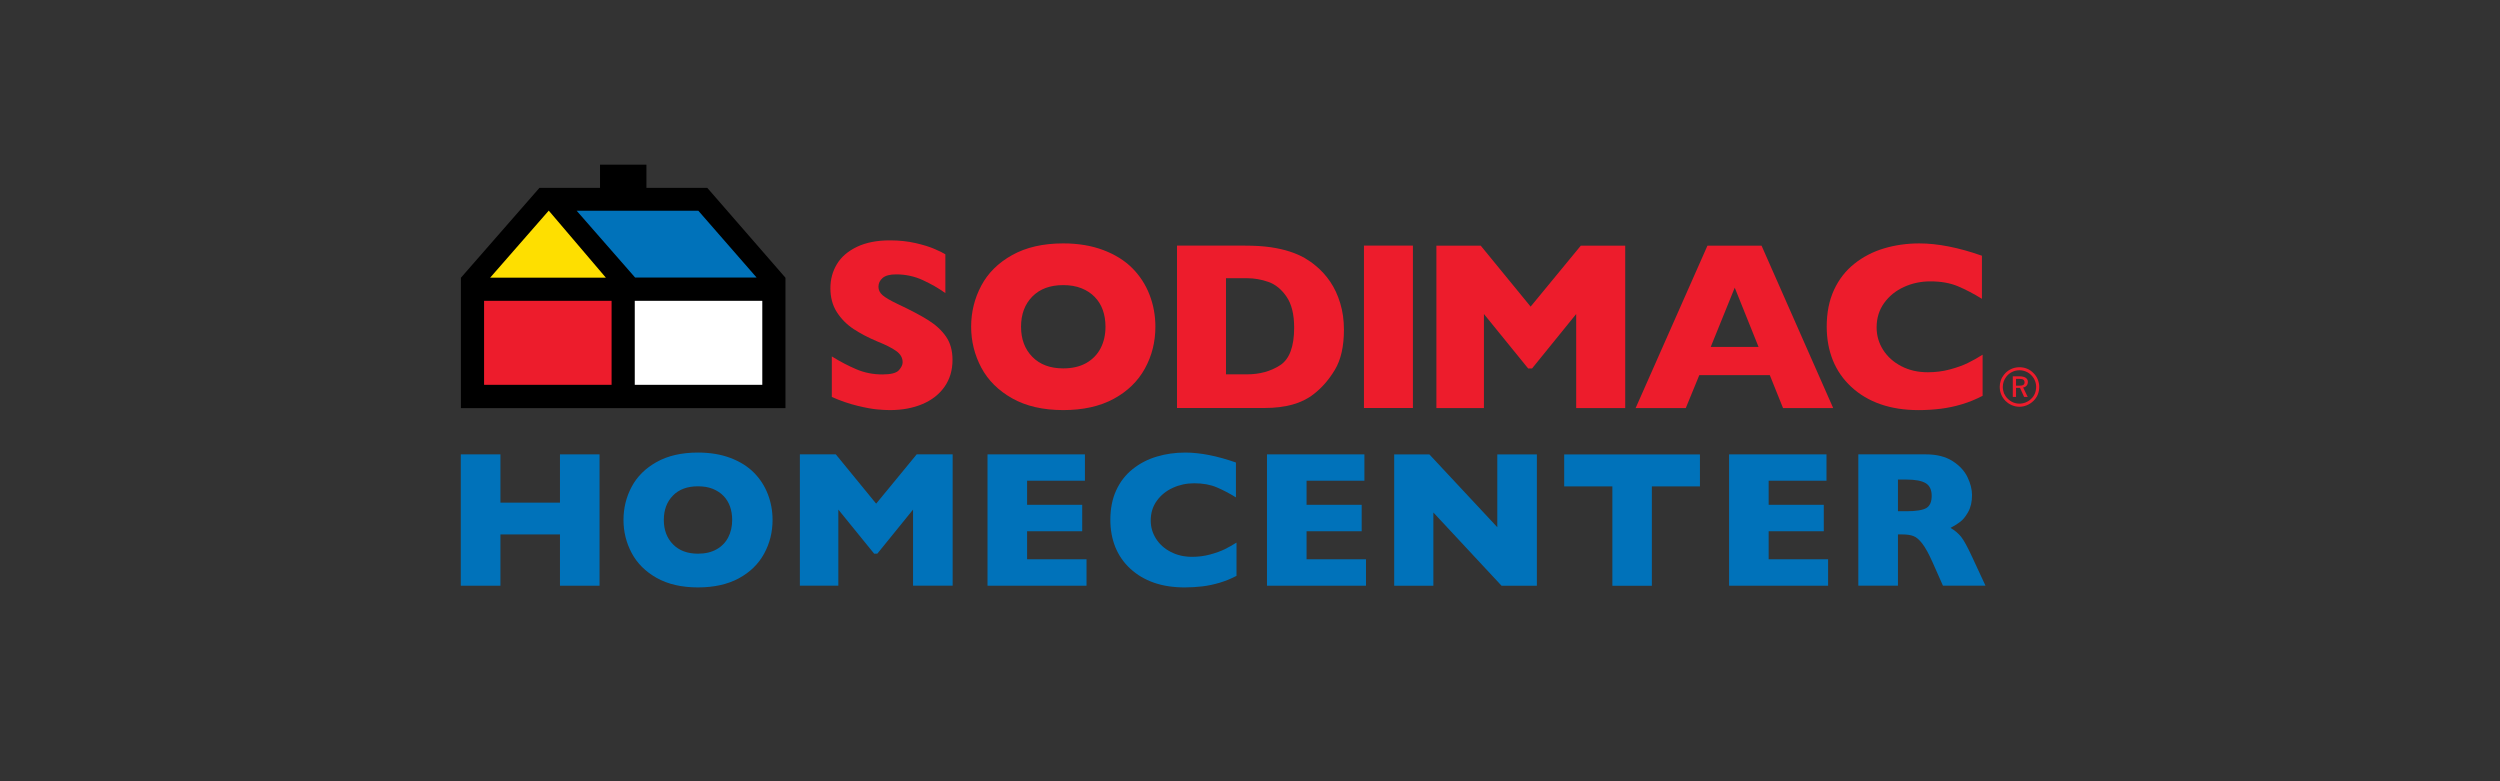 <?xml version="1.0" encoding="UTF-8"?> <svg xmlns="http://www.w3.org/2000/svg" xmlns:xlink="http://www.w3.org/1999/xlink" version="1.1" id="Capa_1" x="0px" y="0px" viewBox="0 0 512 160" style="enable-background:new 0 0 512 160;" xml:space="preserve"><rect x="0" y="0" width="512" height="160" fill="#333333" stroke="none"/> <style type="text/css"> .st0{clip-path:url(#SVGID_00000102519040603769359760000005775662061079877545_);} .st1{clip-path:url(#SVGID_00000002350502507454772320000009857605332696656801_);} .st2{fill:#EA9292;} .st3{fill:#FFFFFF;} .st4{fill:#68676B;} .st5{fill:#FF6E00;} .st6{clip-path:url(#SVGID_00000031194248322826261220000003233587492787578005_);} .st7{fill:#EE5601;} .st8{fill:#6F6F6F;} .st9{fill:#4A81C1;} .st10{fill:#569743;} .st11{fill:#C4212A;} .st12{fill:#E6AD33;} .st13{fill:#00A19B;} .st14{fill:#587993;} .st15{fill:#FDBB30;} .st16{fill:#1A75CF;} .st17{fill-rule:evenodd;clip-rule:evenodd;fill:#FF9900;} .st18{fill-rule:evenodd;clip-rule:evenodd;fill:#221F1F;} .st19{clip-path:url(#SVGID_00000119810506602674795350000017821469669698313138_);fill-rule:evenodd;clip-rule:evenodd;fill:url(#SVGID_00000096780586858978849370000014030703892960184218_);} .st20{clip-path:url(#SVGID_00000163045002364761562840000011666203989885160623_);fill-rule:evenodd;clip-rule:evenodd;fill:url(#SVGID_00000144305749144623773560000010941147745448891309_);} .st21{clip-path:url(#SVGID_00000106126330084748915370000012635964853731553678_);fill-rule:evenodd;clip-rule:evenodd;fill:url(#SVGID_00000091731010660590975760000002536522442150603437_);} .st22{clip-path:url(#SVGID_00000083802212281637691410000008621157854999683457_);fill-rule:evenodd;clip-rule:evenodd;fill:url(#SVGID_00000131342496673700607290000010018461679119435424_);} .st23{clip-path:url(#SVGID_00000158739470825805506060000018084865393242779571_);fill-rule:evenodd;clip-rule:evenodd;fill:url(#SVGID_00000031193901359999235130000011224977340544986541_);} .st24{clip-path:url(#SVGID_00000073000908255225375230000015863520338521802640_);fill-rule:evenodd;clip-rule:evenodd;fill:url(#SVGID_00000119084756309749090540000006531048119150026384_);} .st25{clip-path:url(#SVGID_00000054976431777724893460000014496047319905868682_);fill-rule:evenodd;clip-rule:evenodd;fill:url(#SVGID_00000036941618179301306050000009739315466741072572_);} .st26{clip-path:url(#SVGID_00000079455194221996558320000006235298390463132808_);fill-rule:evenodd;clip-rule:evenodd;fill:url(#SVGID_00000090989258291483274890000000757870209472839302_);} .st27{clip-path:url(#SVGID_00000144318735436236639810000007012803105404867239_);fill-rule:evenodd;clip-rule:evenodd;fill:url(#SVGID_00000152967545826602862190000001645596012386737339_);} .st28{clip-path:url(#SVGID_00000171718425067492932350000015433650804040062129_);fill-rule:evenodd;clip-rule:evenodd;fill:url(#SVGID_00000102535558078404353250000006624990185588434096_);} .st29{clip-path:url(#SVGID_00000141442051999497584550000013659958432700919174_);fill-rule:evenodd;clip-rule:evenodd;fill:url(#SVGID_00000040546360941743273270000006065282524538001572_);} .st30{clip-path:url(#SVGID_00000165951254310076952780000014023891043180570299_);fill-rule:evenodd;clip-rule:evenodd;fill:url(#SVGID_00000013883340397861473690000017727251690306843785_);} .st31{clip-path:url(#SVGID_00000163780948476315382730000018166698780002075070_);fill-rule:evenodd;clip-rule:evenodd;fill:url(#SVGID_00000035524903724074438810000005324906188411144321_);} .st32{clip-path:url(#SVGID_00000109750052179644638990000009821456873179557776_);fill-rule:evenodd;clip-rule:evenodd;fill:url(#SVGID_00000081614271087789885190000013751475255450771347_);} .st33{fill-rule:evenodd;clip-rule:evenodd;fill:url(#SVGID_00000170278567028930635700000015366905184124434560_);} .st34{clip-path:url(#SVGID_00000170253264853451202850000010634796864412075904_);fill-rule:evenodd;clip-rule:evenodd;fill:url(#SVGID_00000156552353104099866930000003463130008830765489_);} .st35{clip-path:url(#SVGID_00000026143484247813721520000000551782166094864829_);fill-rule:evenodd;clip-rule:evenodd;fill:url(#SVGID_00000046329726970934302120000011074751735308567741_);} .st36{clip-path:url(#SVGID_00000161616066563363715360000000548918841866258070_);fill-rule:evenodd;clip-rule:evenodd;fill:url(#SVGID_00000047781581837945219200000017195884466319366787_);} .st37{clip-path:url(#SVGID_00000152984380478885847670000013194556725484574612_);fill-rule:evenodd;clip-rule:evenodd;fill:url(#SVGID_00000163063290268538660480000017635994822834882974_);} .st38{fill-rule:evenodd;clip-rule:evenodd;fill:#BCBCB6;} .st39{fill:#509C36;} .st40{fill:#0A4CAA;} .st41{fill:#E12727;} .st42{fill:#007CC1;} .st43{fill:#F9A41E;} .st44{fill:#E31718;} .st45{fill:#4885ED;} .st46{fill:#DB3236;} .st47{fill:#F4C20D;} .st48{fill:#3CBA54;} .st49{fill:#E31C19;} .st50{fill:#FF5A00;} .st51{fill:#29007C;} .st52{fill:#ED1C24;} .st53{fill:#1D1D1B;} .st54{fill:#003DA5;} .st55{fill:#84BD00;} .st56{fill:#0063AF;} .st57{fill:#E73439;} .st58{fill:none;} .st59{fill:#E3251D;} .st60{fill-rule:evenodd;clip-rule:evenodd;fill:#CC2229;} .st61{fill:#FCBD1B;} .st62{fill:#002E52;} .st63{fill:#0074B1;} .st64{fill:#FF8E00;} .st65{fill:#01428B;} .st66{fill:#A2C632;} .st67{fill:#ED081B;} .st68{fill:#ED1C2C;} .st69{fill:#0072BA;} .st70{fill:#FEDF00;} </style> <g> <g id="g290"> <g id="g296" transform="translate(199.192,545.651)"> <path id="path298" class="st68" d="M-4.119-471.948c0,2.115-0.543,3.951-1.624,5.495 c-1.084,1.547-2.594,2.733-4.531,3.556c-1.937,0.818-4.161,1.233-6.669,1.233 c-0.699,0-1.56-0.045-2.577-0.136c-1.019-0.089-2.368-0.335-4.055-0.744 c-1.686-0.407-3.44-1.007-5.262-1.808v-8.305 c1.709,1.061,3.39,1.939,5.044,2.639c1.652,0.702,3.422,1.052,5.312,1.052 c1.741,0,2.869-0.29,3.383-0.868c0.511-0.575,0.766-1.121,0.766-1.622 c0-0.915-0.439-1.684-1.317-2.309c-0.88-0.63-2.158-1.275-3.834-1.942 c-1.855-0.781-3.487-1.632-4.885-2.552c-1.401-0.92-2.542-2.076-3.432-3.457 c-0.888-1.386-1.329-3.021-1.329-4.91c0-1.825,0.449-3.474,1.344-4.947 c0.89-1.473,2.264-2.649,4.099-3.529c1.843-0.878,4.089-1.322,6.743-1.322 c1.887,0,3.638,0.186,5.24,0.553c1.605,0.365,2.929,0.776,3.968,1.235 c1.042,0.454,1.758,0.811,2.153,1.071v7.941 c-1.384-0.994-2.929-1.882-4.63-2.663c-1.701-0.781-3.524-1.173-5.463-1.173 c-1.267,0-2.187,0.248-2.755,0.734c-0.573,0.491-0.856,1.091-0.856,1.805 c0,0.67,0.283,1.245,0.856,1.736c0.568,0.486,1.587,1.084,3.05,1.783 c2.606,1.223,4.692,2.319,6.254,3.296s2.79,2.105,3.675,3.383 C-4.563-475.444-4.119-473.852-4.119-471.948"></path> </g> <g id="g300" transform="translate(211.826,548.392)"> <path id="path302" class="st68" d="M14.578-481.486c0-1.245-0.184-2.388-0.551-3.417 c-0.367-1.034-0.925-1.927-1.667-2.688c-0.744-0.759-1.652-1.352-2.723-1.776 c-1.074-0.424-2.314-0.635-3.717-0.635c-2.688,0-4.799,0.784-6.331,2.349 c-1.538,1.57-2.306,3.626-2.306,6.168c0,2.547,0.771,4.605,2.314,6.175 c1.545,1.575,3.65,2.363,6.324,2.363c1.835,0,3.405-0.36,4.702-1.089 c1.292-0.729,2.277-1.736,2.951-3.026 C14.243-478.346,14.578-479.822,14.578-481.486 M24.798-481.486 c0,3.102-0.714,5.957-2.145,8.563c-1.431,2.606-3.561,4.677-6.396,6.215 c-2.83,1.533-6.277,2.301-10.336,2.301c-4.112,0-7.591-0.799-10.438-2.396 c-2.844-1.602-4.96-3.705-6.346-6.309c-1.381-2.606-2.073-5.399-2.073-8.375 c0-2.988,0.689-5.783,2.063-8.382c1.376-2.604,3.492-4.697,6.344-6.289 c2.857-1.59,6.339-2.386,10.45-2.386c3.07,0,5.808,0.459,8.216,1.369 c2.406,0.91,4.385,2.148,5.937,3.705c1.55,1.56,2.725,3.375,3.526,5.446 C24.401-485.952,24.798-483.775,24.798-481.486"></path> </g> <g id="g304" transform="translate(227.407,548.315)"> <path id="path306" class="st68" d="M37.636-481.219c0-2.701-0.516-4.811-1.55-6.319 c-1.027-1.515-2.267-2.522-3.712-3.035c-1.448-0.513-2.924-0.766-4.429-0.766 h-4.27v19.693h4.27c2.624,0,4.89-0.622,6.815-1.87 C36.678-474.763,37.636-477.333,37.636-481.219 M47.831-480.785 c0,3.407-0.618,6.14-1.855,8.206c-1.245,2.061-2.701,3.735-4.385,5.012 c-2.378,1.872-5.714,2.807-9.999,2.807h-0.506H13.645v-33.251h13.821 c2.078,0,3.859,0.109,5.339,0.325c1.476,0.216,2.807,0.518,3.993,0.91 c1.183,0.392,2.187,0.833,3.021,1.319c0.831,0.491,1.577,1.012,2.232,1.572 c1.136,0.927,2.133,2.024,2.986,3.286c0.856,1.265,1.533,2.728,2.038,4.389 C47.58-484.542,47.831-482.736,47.831-480.785"></path> </g> </g> <path id="path308" class="st68" d="M289.366,83.553h-10.029V50.305h10.029V83.553z"></path> <g id="g310" transform="matrix(19.2,0,0,19.2,2130.713,1485.247)"> <path id="path312" class="st68" d="M-93.64-73.004h-0.522v-1.003l-0.471,0.581h-0.041 l-0.472-0.581v1.003h-0.507v-1.732h0.473l0.532,0.65l0.535-0.65h0.474V-73.004z"></path> </g> <g id="g314" transform="matrix(19.2,0,0,19.2,2342.263,1582.203)"> <path id="path316" class="st68" d="M-103.235-78.706l-0.254-0.632l-0.256,0.632H-103.235z M-102.439-78.054h-0.535l-0.141-0.351h-0.752l-0.144,0.351h-0.535l0.766-1.732 h0.577L-102.439-78.054z"></path> </g> <g id="g320"> <g id="g326" transform="translate(284.262,542.684)"> <path id="path328" class="st68" d="M121.777-461.624c-1.376,0.722-2.782,1.297-4.221,1.726 c-1.441,0.434-2.892,0.744-4.355,0.925c-1.466,0.184-2.978,0.278-4.546,0.278 c-2.892,0-5.488-0.402-7.784-1.203c-2.296-0.796-4.288-1.976-5.974-3.539 c-1.689-1.557-2.951-3.383-3.792-5.466c-0.838-2.088-1.257-4.377-1.257-6.877 c0-2.862,0.496-5.369,1.488-7.519c0.989-2.15,2.378-3.938,4.161-5.359 c1.783-1.423,3.814-2.477,6.091-3.157c2.282-0.68,4.685-1.019,7.212-1.019 c3.774,0,8.05,0.838,12.836,2.522v8.826c-1.649-1.022-3.276-1.877-4.883-2.557 c-1.607-0.68-3.499-1.017-5.674-1.017c-1.934,0-3.745,0.382-5.421,1.151 c-1.681,0.769-3.03,1.862-4.052,3.286c-1.024,1.426-1.538,3.085-1.538,4.99 c0,1.679,0.449,3.219,1.344,4.618c0.895,1.401,2.138,2.51,3.727,3.333 c1.595,0.826,3.388,1.235,5.386,1.235c1.617,0,3.142-0.191,4.583-0.585 c1.441-0.392,2.649-0.828,3.633-1.307c0.987-0.479,1.996-1.049,3.035-1.704 V-461.624z"></path> </g> <g id="g330" transform="translate(287.021,544.082)"> <path id="path332" class="st68" d="M125.86-466.489v1.394h0.675 c0.387,0,0.662-0.05,0.821-0.161c0.164-0.102,0.25-0.278,0.25-0.508 c0-0.26-0.087-0.451-0.253-0.563c-0.184-0.117-0.469-0.161-0.848-0.161H125.86z M125.201-467.015h1.304c0.588,0,1.034,0.099,1.322,0.295 c0.305,0.188,0.459,0.481,0.459,0.866c0,0.305-0.097,0.558-0.263,0.759 c-0.171,0.201-0.402,0.327-0.707,0.372l0.942,1.937h-0.739l-0.843-1.862h-0.816 v1.862h-0.66V-467.015z"></path> </g> <g id="g334" transform="translate(287.301,544.793)"> <path id="path336" class="st68" d="M126.275-468.963c-0.531,0-1.044,0.119-1.49,0.342 c-0.461,0.221-0.861,0.546-1.19,0.97c-0.238,0.3-0.414,0.64-0.541,0.997 c-0.122,0.355-0.181,0.722-0.181,1.106c0,0.449,0.089,0.885,0.243,1.312 c0.181,0.402,0.427,0.774,0.746,1.081c0.33,0.332,0.704,0.59,1.116,0.769 c0.828,0.345,1.733,0.35,2.592,0c0.419-0.174,0.801-0.419,1.123-0.739 c0.342-0.312,0.583-0.67,0.754-1.091c0.161-0.414,0.255-0.865,0.255-1.332 c0-0.439-0.082-0.878-0.255-1.292c-0.164-0.414-0.412-0.779-0.732-1.101 c-0.317-0.332-0.694-0.588-1.106-0.756 C127.19-468.873,126.738-468.963,126.275-468.963 M126.275-461.491 c-0.528,0-1.034-0.102-1.54-0.312c-0.491-0.211-0.937-0.521-1.317-0.893 c-0.374-0.387-0.672-0.818-0.868-1.307c-0.213-0.503-0.308-1.017-0.308-1.545 c0-0.454,0.069-0.888,0.216-1.312c0.144-0.434,0.367-0.826,0.647-1.183 c0.392-0.498,0.858-0.883,1.401-1.138c0.999-0.496,2.272-0.543,3.343-0.099 c0.486,0.206,0.932,0.501,1.307,0.903c0.387,0.367,0.672,0.813,0.875,1.299 c0.198,0.491,0.303,1.007,0.303,1.53c0,0.548-0.109,1.079-0.305,1.572 c-0.211,0.503-0.521,0.935-0.893,1.297c-0.379,0.372-0.831,0.67-1.324,0.875 C127.314-461.592,126.8-461.491,126.275-461.491"></path> </g> </g> <g id="g338" transform="matrix(19.2,0,0,19.2,504.577,1203.467)"> <path id="path340" class="st69" d="M-19.885-56.433h-0.422v-0.547h-0.635v0.547h-0.423v-1.401 h0.423v0.515h0.635v-0.515h0.422V-56.433z"></path> </g> <g id="g344"> <g id="g350" transform="translate(180.997,532.433)"> <path id="path352" class="st69" d="M-31.047-425.951c0-1.009-0.151-1.929-0.449-2.765 c-0.298-0.836-0.746-1.557-1.347-2.175c-0.603-0.613-1.342-1.086-2.205-1.436 c-0.868-0.345-1.87-0.511-3.008-0.511c-2.175,0-3.879,0.627-5.126,1.9 c-1.24,1.272-1.865,2.929-1.865,4.987c0,2.058,0.632,3.725,1.877,4.997 c1.25,1.275,2.954,1.917,5.114,1.917c1.493,0,2.758-0.298,3.804-0.888 c1.051-0.59,1.845-1.406,2.388-2.44 C-31.322-423.411-31.047-424.604-31.047-425.951 M-22.776-425.951 c0,2.512-0.585,4.823-1.741,6.929c-1.156,2.113-2.879,3.782-5.173,5.032 c-2.289,1.235-5.081,1.86-8.365,1.86c-3.323,0-6.138-0.65-8.447-1.939 c-2.301-1.295-4.005-2.998-5.128-5.109c-1.123-2.108-1.676-4.367-1.676-6.773 c0-2.415,0.553-4.68,1.667-6.78c1.116-2.103,2.827-3.802,5.128-5.089 c2.316-1.29,5.133-1.929,8.457-1.929c2.487,0,4.699,0.367,6.651,1.104 c1.947,0.742,3.544,1.736,4.801,3.003c1.255,1.257,2.202,2.728,2.854,4.404 C-23.104-429.561-22.776-427.801-22.776-425.951"></path> </g> </g> <path id="path356" class="st69" d="M195.103,119.95h-8.112v-15.584l-7.321,9.029h-0.642 l-7.336-9.029v15.584h-7.879V93.051h7.36l8.263,10.098l8.303-10.098h7.363 V119.95z"></path> <g id="g358" transform="matrix(19.2,0,0,19.2,1276.696,1203.467)"> <path id="path360" class="st69" d="M-54.905-56.433h-1.056v-1.401h1.039v0.281h-0.617v0.257 h0.588v0.282h-0.588v0.299h0.634V-56.433z"></path> </g> <g id="g364"> <g id="g370" transform="translate(222.646,527.816)"> <path id="path372" class="st69" d="M30.59-409.882c-1.113,0.585-2.249,1.049-3.417,1.399 c-1.166,0.347-2.336,0.603-3.521,0.749c-1.185,0.144-2.408,0.221-3.68,0.221 c-2.344,0-4.437-0.322-6.297-0.97c-1.855-0.65-3.467-1.605-4.831-2.862 c-1.366-1.26-2.388-2.74-3.073-4.429c-0.675-1.691-1.017-3.541-1.017-5.562 c0-2.314,0.402-4.342,1.208-6.081c0.801-1.738,1.922-3.187,3.368-4.335 c1.441-1.151,3.088-2.006,4.93-2.554c1.843-0.556,3.784-0.826,5.83-0.826 c3.055,0,6.51,0.68,10.381,2.036v7.145c-1.329-0.826-2.649-1.52-3.946-2.066 c-1.302-0.553-2.832-0.826-4.593-0.826c-1.562,0-3.028,0.31-4.382,0.93 c-1.359,0.622-2.455,1.505-3.281,2.658c-0.836,1.156-1.247,2.5-1.247,4.04 c0,1.357,0.367,2.601,1.089,3.735c0.724,1.131,1.731,2.034,3.018,2.693 c1.287,0.672,2.738,1.007,4.36,1.007c1.299,0,2.542-0.159,3.703-0.479 s2.15-0.672,2.941-1.056c0.799-0.389,1.614-0.851,2.458-1.381V-409.882z"></path> </g> </g> <g id="g374" transform="matrix(19.2,0,0,19.2,1719.813,1203.467)"> <path id="path376" class="st69" d="M-75.003-56.433h-1.056v-1.401h1.039v0.281h-0.617v0.257 h0.588v0.282h-0.588v0.299h0.634V-56.433z"></path> </g> <g id="g378" transform="matrix(19.2,0,0,19.2,1990.603,1203.467)"> <path id="path380" class="st69" d="M-87.285-56.433h-0.376l-0.727-0.781v0.781h-0.418v-1.401 h0.375l0.725,0.777v-0.777h0.422V-56.433z"></path> </g> <g id="g382" transform="matrix(19.2,0,0,19.2,2249.37,1361.074)"> <path id="path384" class="st69" d="M-99.021-65.701h-0.514v1.06h-0.421v-1.06h-0.514v-0.341 h1.448V-65.701z"></path> </g> <g id="g386" transform="matrix(19.2,0,0,19.2,2452.506,1203.467)"> <path id="path388" class="st69" d="M-108.235-56.433h-1.056v-1.401h1.039v0.281h-0.617v0.257 h0.588v0.282h-0.588v0.299h0.634V-56.433z"></path> </g> <g id="g392"> <g id="g398" transform="translate(280.056,534.421)"> <path id="path400" class="st69" d="M115.553-432.869c0-1.24-0.412-2.11-1.23-2.599 c-0.813-0.489-2.135-0.741-3.975-0.741h-1.704v6.487h1.741 c1.986,0,3.333-0.218,4.067-0.65C115.188-430.808,115.553-431.636,115.553-432.869 M126.573-414.47h-8.712l-2.115-4.771c-0.776-1.748-1.481-3.023-2.1-3.829 c-0.62-0.813-1.223-1.332-1.808-1.555c-0.595-0.231-1.352-0.345-2.284-0.345 h-0.91v10.5h-8.114v-26.9h13.793c2.232,0,4.057,0.454,5.478,1.361 c1.426,0.903,2.45,2.004,3.08,3.293c0.625,1.294,0.935,2.53,0.935,3.693 c0,1.359-0.26,2.507-0.786,3.445c-0.521,0.935-1.076,1.617-1.654,2.046 c-0.585,0.424-1.237,0.838-1.969,1.223c0.873,0.506,1.59,1.106,2.153,1.795 c0.558,0.697,1.329,2.093,2.301,4.203L126.573-414.47z"></path> </g> </g> <g id="g402" transform="matrix(19.2,0,0,19.2,675.385,1834.495)"> <path id="path404" d="M-27.632-93.543h-0.649v-0.247h-0.248h-0.247v0.247h-0.646 l-0.838,0.959v1.391h3.462v-1.391L-27.632-93.543z"></path> </g> <path id="path406" class="st68" d="M125.252,78.811H99.139V61.608h26.114V78.811z"></path> <path id="path408" class="st3" d="M156.118,78.811h-26.119V61.608h26.119V78.811z"></path> <g id="g410" transform="matrix(19.2,0,0,19.2,753.565,1692.212)"> <path id="path412" class="st69" d="M-31.178-85.176l-0.621-0.712l-1.298-0l0.623,0.712 H-31.178z"></path> </g> <g id="g414" transform="matrix(19.2,0,0,19.2,514.664,1692.089)"> <path id="path416" class="st70" d="M-20.343-85.168l-0.609-0.715l-0.625,0.715H-20.343z"></path> </g> </g> </svg> 